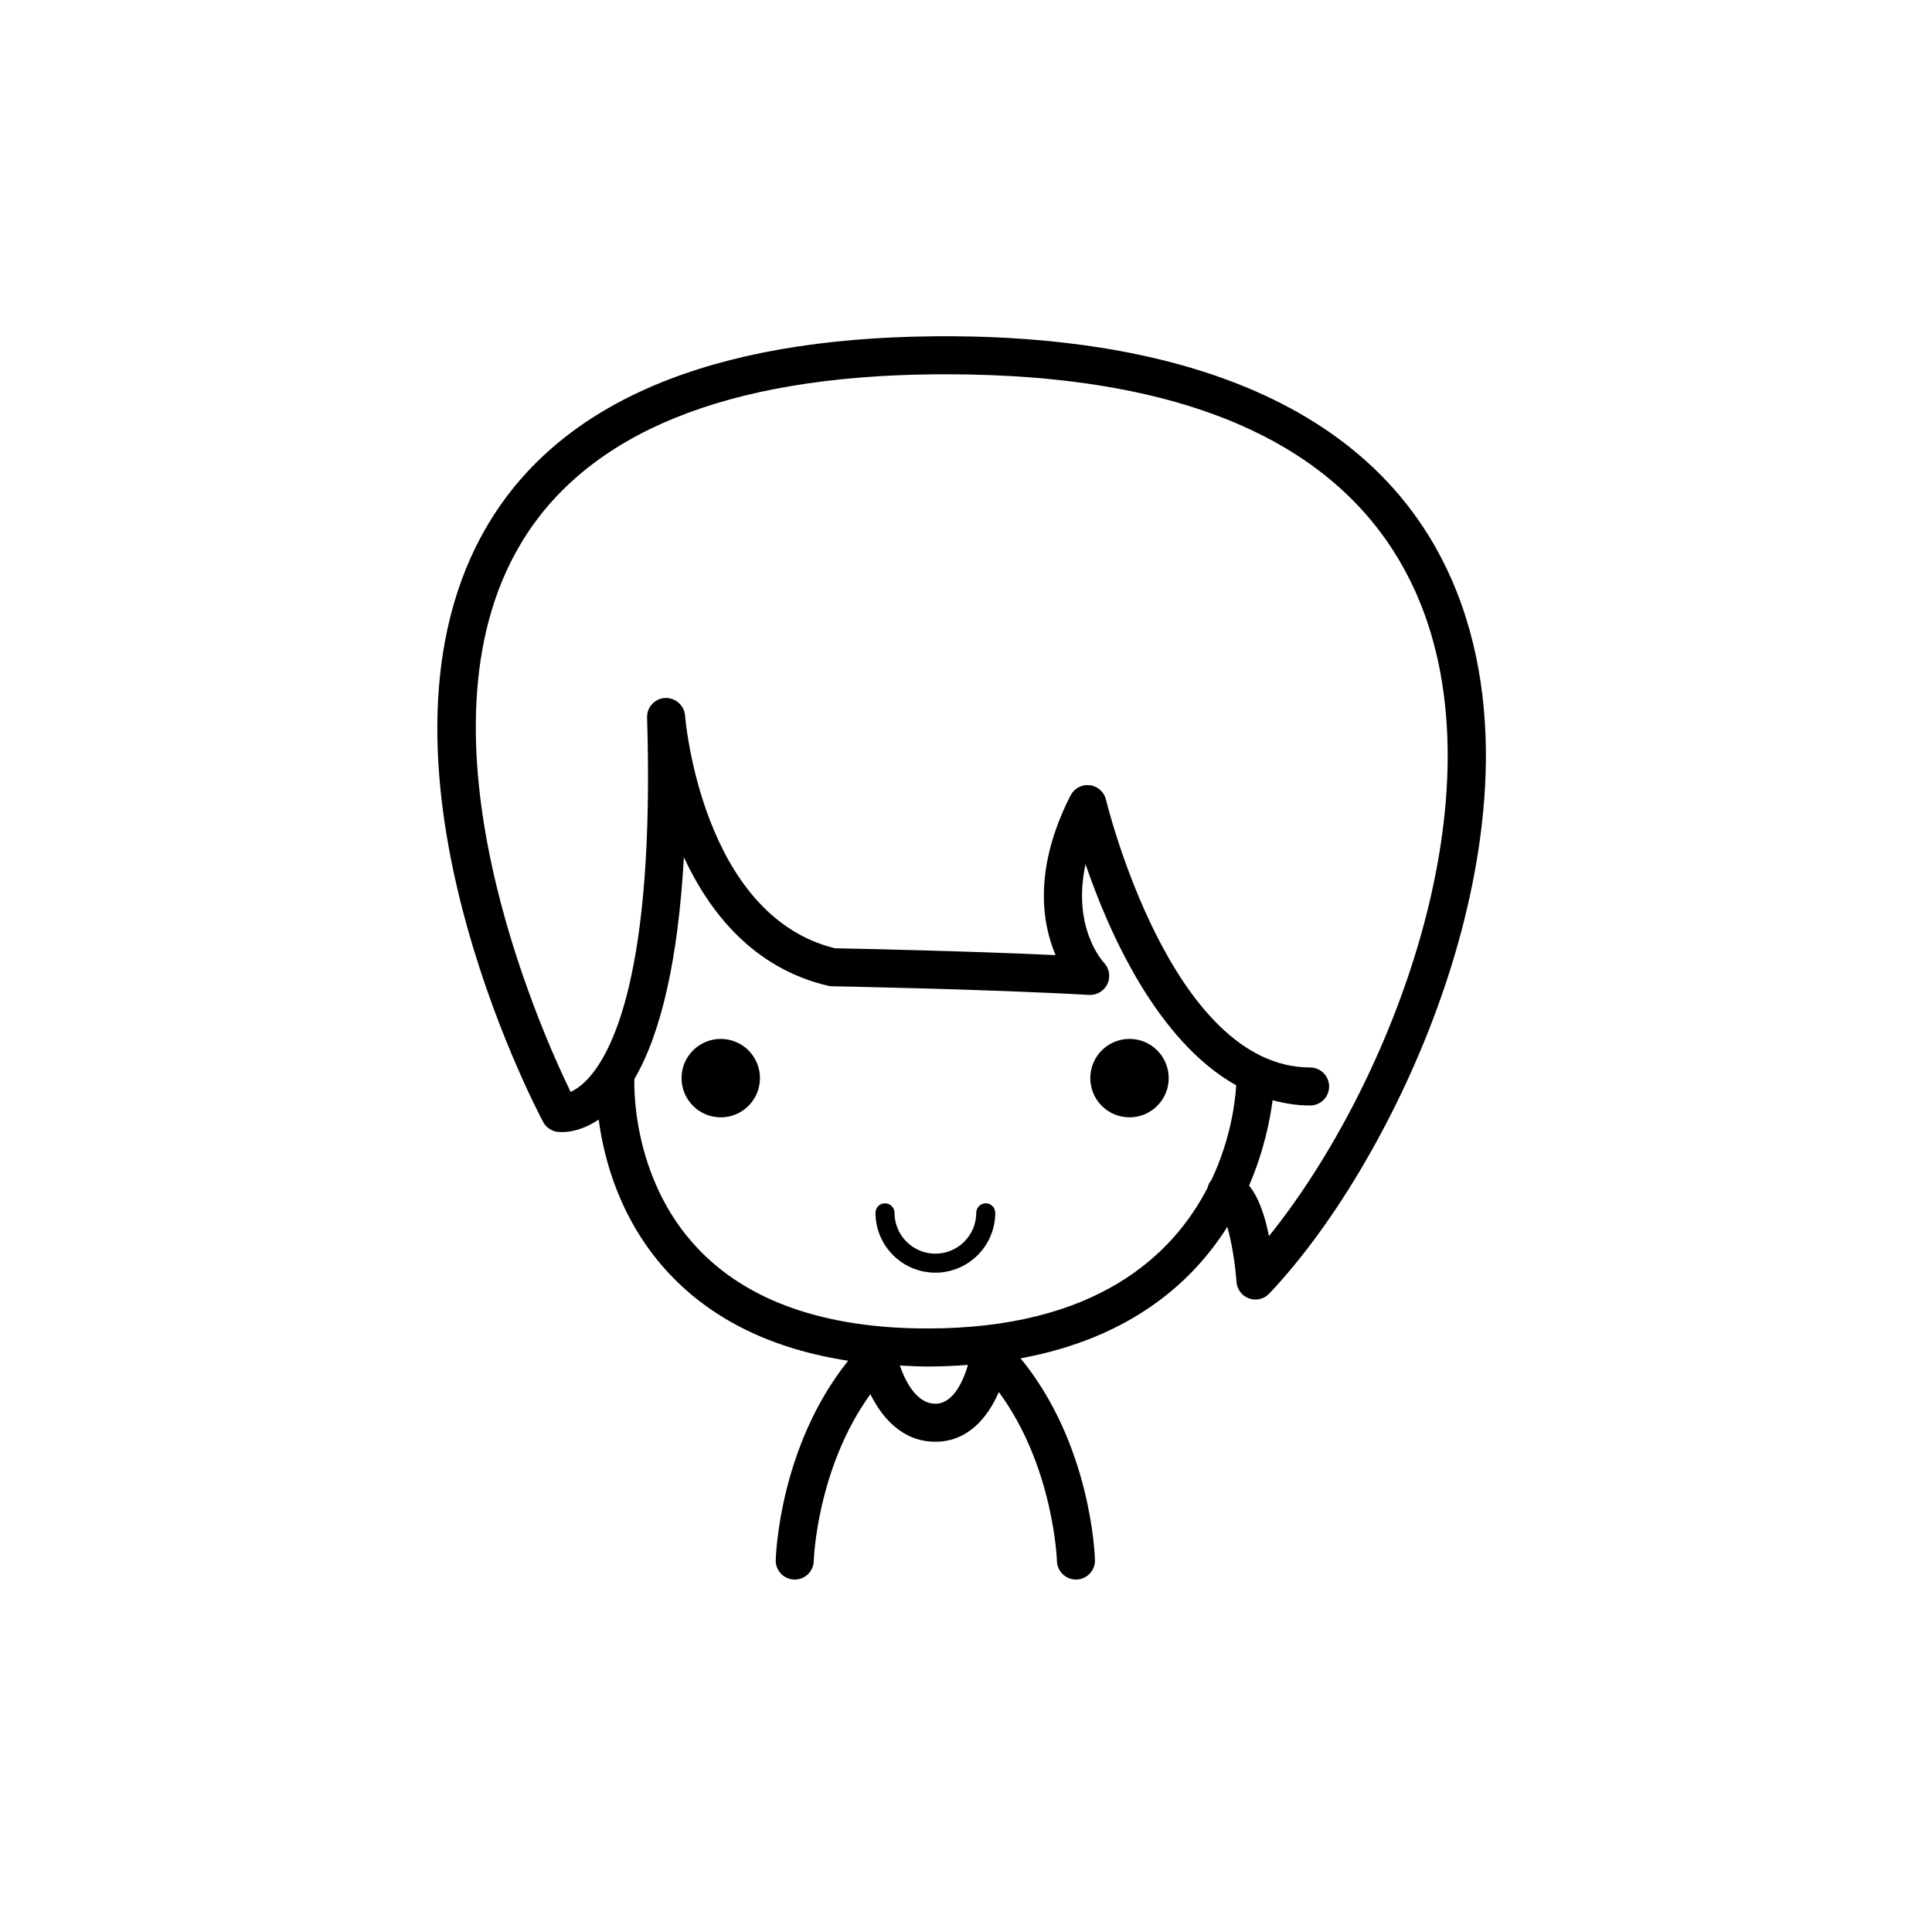 <?xml version="1.0" encoding="UTF-8"?>
<!-- Uploaded to: ICON Repo, www.svgrepo.com, Generator: ICON Repo Mixer Tools -->
<svg fill="#000000" width="800px" height="800px" version="1.1" viewBox="144 144 512 512" xmlns="http://www.w3.org/2000/svg">
 <g>
  <path d="m391.84 233.12c-59.258 0.488-99.137 17.277-118.55 49.914-36.344 61.113 12.555 154.36 14.652 158.3 0.754 1.41 2.137 2.383 3.719 2.613 0.574 0.09 5.305 0.621 11-3.254 1.41 10.691 5.758 27.121 18.82 40.977 11.516 12.211 27.371 19.887 47.289 22.945-18.172 22.676-19.156 51.484-19.191 52.828-0.062 2.785 2.137 5.094 4.914 5.16h0.121c2.727 0 4.969-2.176 5.039-4.914 0.004-0.281 0.801-24.508 15.008-44.223 3.184 6.481 8.691 12.613 17.215 12.613 8.617 0 13.898-6.398 16.82-13.184 14.543 19.77 15.398 44.516 15.402 44.797 0.074 2.734 2.316 4.906 5.039 4.906h0.129c2.781-0.074 4.973-2.375 4.91-5.156-0.035-1.355-1.039-30.691-19.707-53.461 28.895-5.348 45.387-19.957 54.785-34.84 1.086 3.82 2.047 9.312 2.43 14.57 0.145 1.992 1.445 3.715 3.332 4.383 0.551 0.195 1.125 0.297 1.691 0.297 1.363 0 2.691-0.551 3.66-1.574 19.246-20.348 37.559-53.039 47.789-85.305 8.801-27.77 16.051-68.309 0.605-103.78-23.574-54.129-87.469-65.062-136.93-64.609zm0.039 282.88c-5.062 0-8.012-6.086-9.41-10.121 2.418 0.117 4.812 0.258 7.332 0.258 3.742 0 7.281-0.172 10.727-0.418-1.238 4.199-3.856 10.281-8.648 10.281zm-2.078-19.941c-27.074 0-47.566-7.141-60.898-21.215-17.969-18.973-16.793-44.582-16.781-44.836 0-0.02-0.008-0.035-0.008-0.055 7.188-12.27 11.621-32.09 13.121-58.758 6.887 14.801 18.559 29.445 38.227 34.047 0.344 0.082 0.699 0.129 1.059 0.133 0.402 0.004 40.848 0.742 68.137 2.293 2.004 0.09 3.961-1.047 4.832-2.914 0.871-1.871 0.5-4.098-0.906-5.598-0.43-0.457-8.527-9.379-4.906-26.137 6.098 17.859 18.859 46.789 39.926 58.605-0.242 4.102-1.379 14.105-6.555 25.062-0.496 0.613-0.891 1.312-1.059 2.137-9.215 17.832-29.488 37.234-74.188 37.234zm90.484-24.48c-1.055-5.363-2.711-10.258-5.266-13.379 3.91-9.082 5.551-17.355 6.231-22.621 3.168 0.844 6.457 1.387 9.941 1.387 2.785 0 5.039-2.254 5.039-5.039 0-2.785-2.254-5.039-5.039-5.039-36.887 0-53.918-70.242-54.086-70.953-0.488-2.055-2.203-3.59-4.301-3.844-2.164-0.246-4.133 0.832-5.094 2.707-9.91 19.418-7.57 33.789-3.981 42.32-24.566-1.141-54.094-1.73-58.484-1.816-35.398-8.758-39.66-61.141-39.699-61.672-0.195-2.742-2.613-4.766-5.285-4.664-2.734 0.145-4.859 2.445-4.777 5.18 2.082 67.836-9.332 89.52-16.324 96.406-1.531 1.512-2.894 2.348-3.938 2.812-8.148-16.754-43.152-94.977-13.258-145.2 17.484-29.387 54.48-44.516 109.95-44.969 0.922-0.012 1.836-0.012 2.746-0.012 65.934 0 107.93 19.695 124.86 58.562 23.051 52.945-6.981 129.84-39.234 169.84z"/>
  <path d="m345.4 429.71c0 5.742-4.652 10.395-10.391 10.395-5.738 0-10.391-4.652-10.391-10.395 0-5.738 4.652-10.391 10.391-10.391 5.738 0 10.391 4.652 10.391 10.391"/>
  <path d="m453.72 429.71c0 5.742-4.652 10.395-10.391 10.395s-10.391-4.652-10.391-10.395c0-5.738 4.652-10.391 10.391-10.391s10.391 4.652 10.391 10.391"/>
  <path d="m405.23 462.89c-1.391 0-2.519 1.125-2.519 2.519 0 5.969-4.856 10.824-10.828 10.824s-10.828-4.856-10.828-10.824c0-1.391-1.125-2.519-2.519-2.519-1.391 0-2.519 1.125-2.519 2.519 0 8.746 7.121 15.863 15.867 15.863s15.867-7.113 15.867-15.863c0-1.395-1.125-2.519-2.519-2.519z"/>
 </g>
</svg>